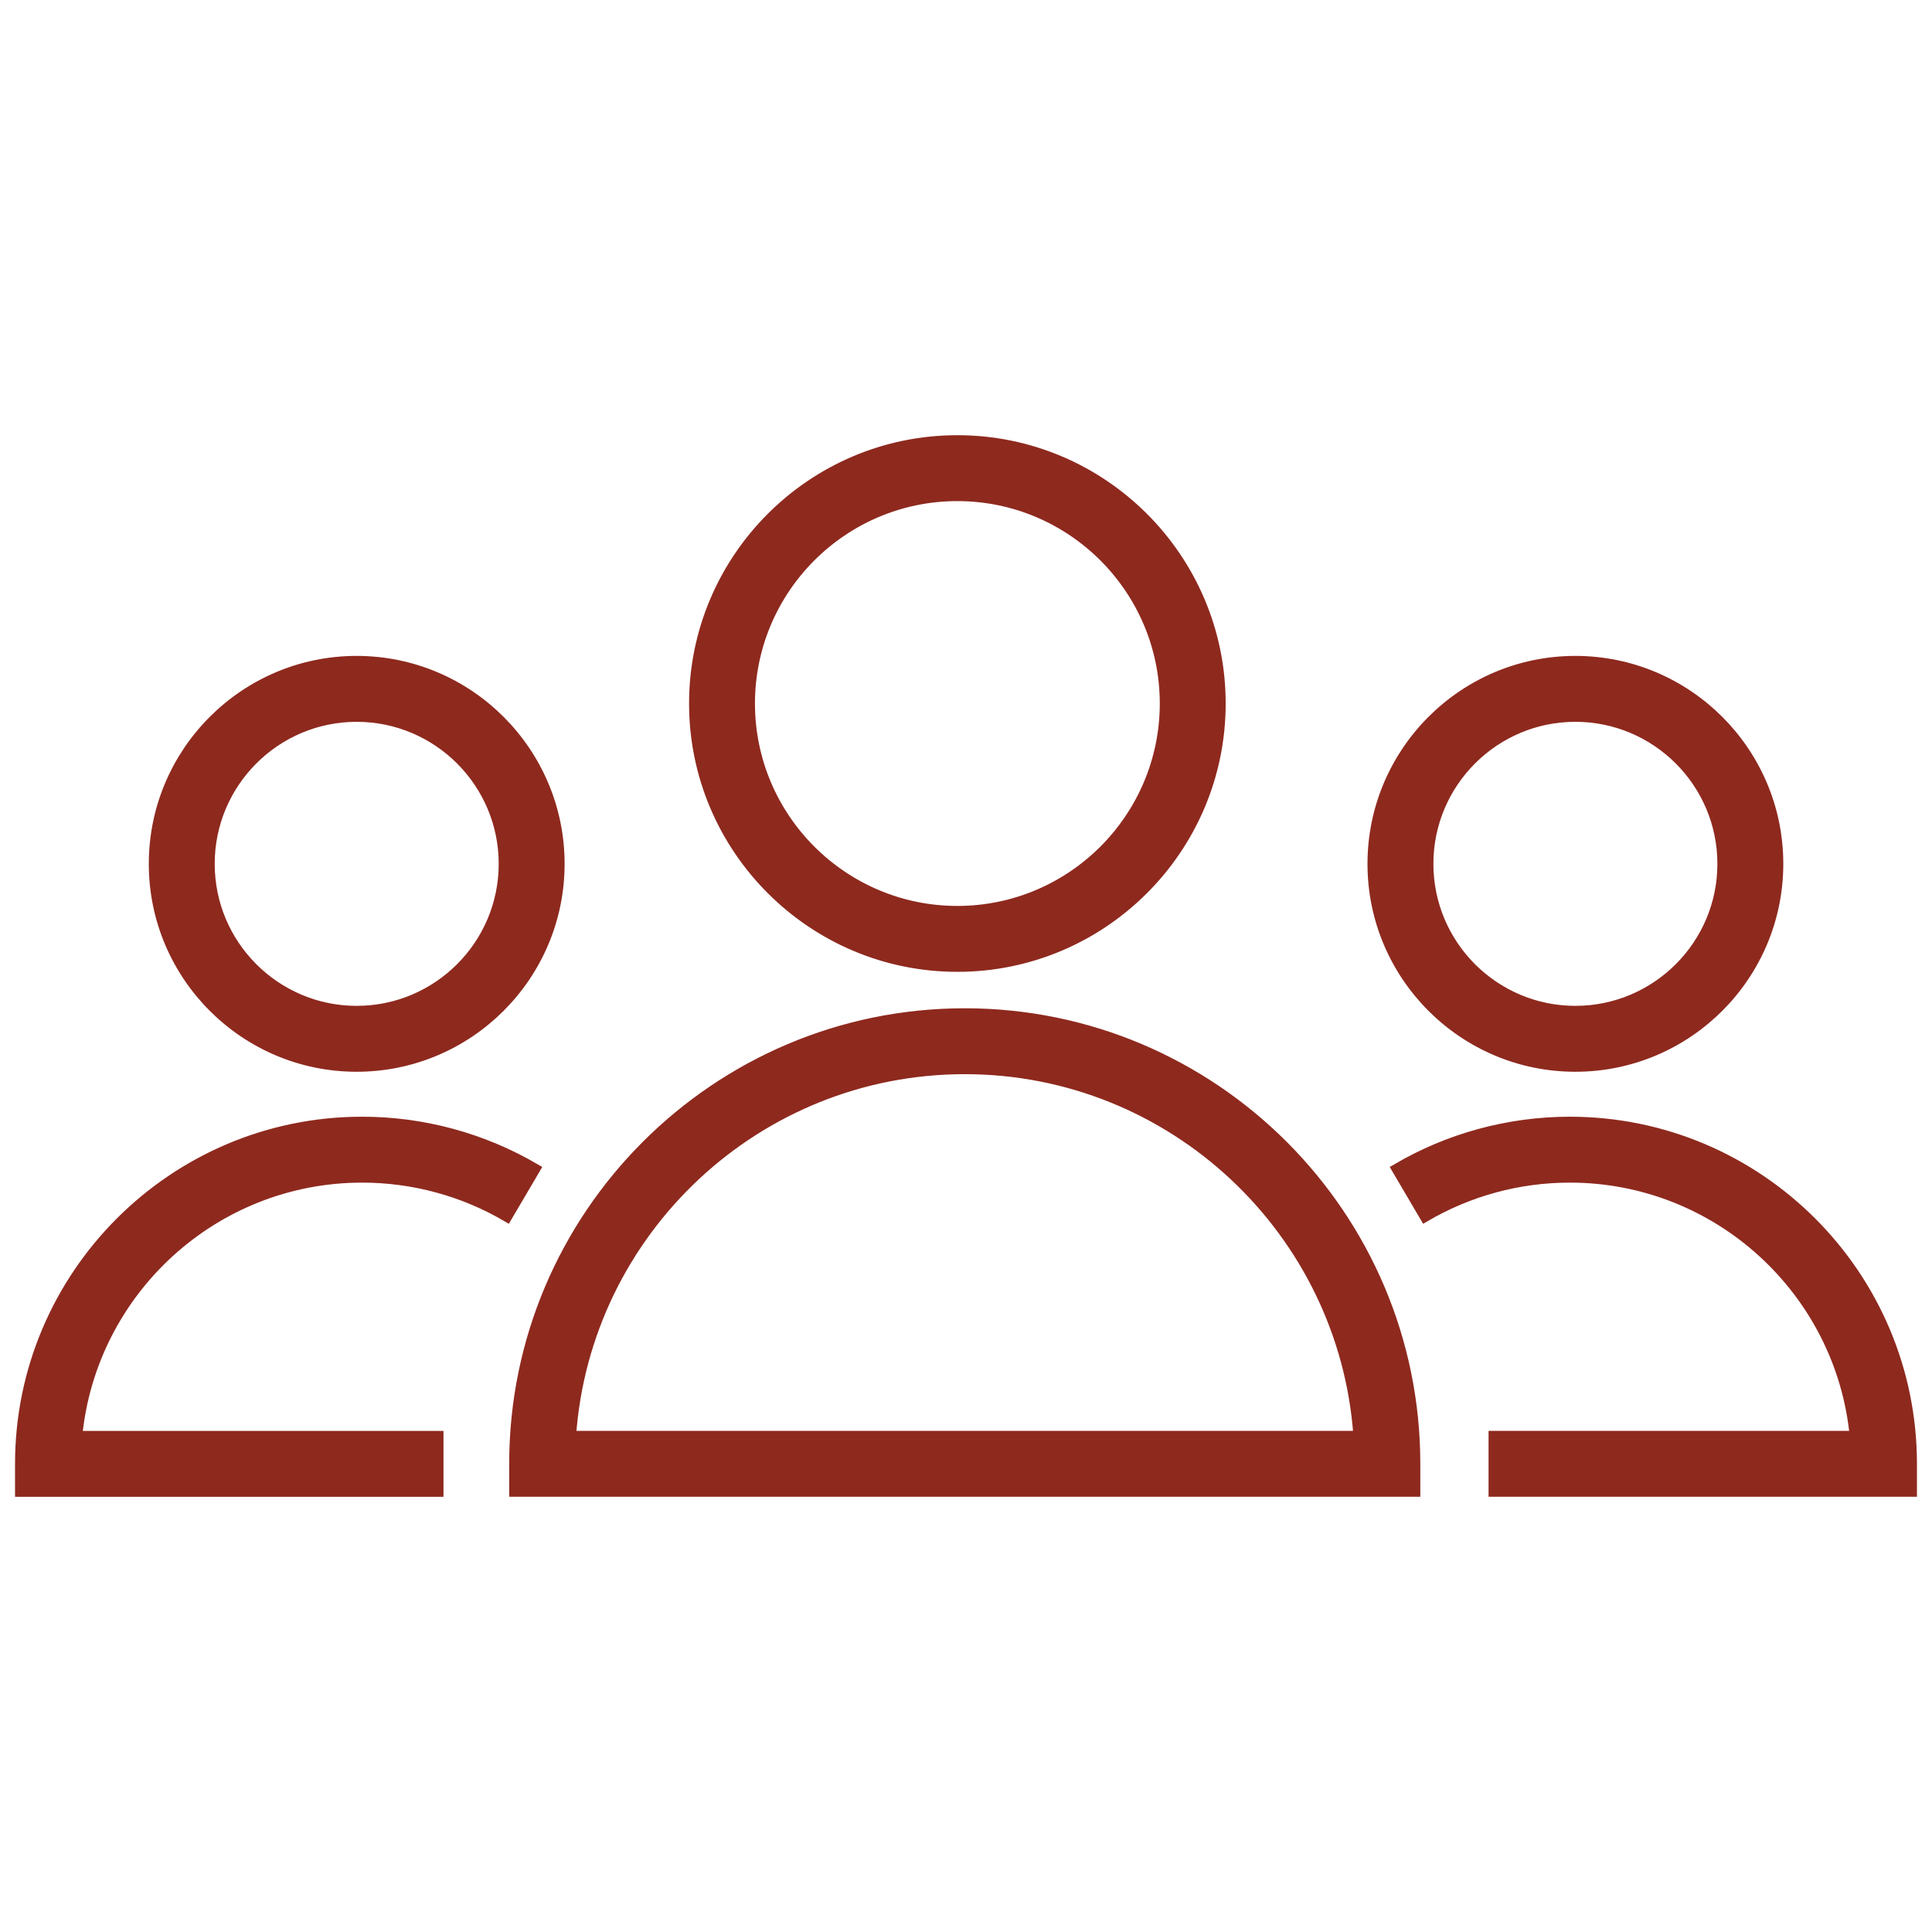 <?xml version="1.0" encoding="UTF-8"?> <svg xmlns="http://www.w3.org/2000/svg" viewBox="1950 2450 100 100" width="100" height="100" data-guides="{&quot;vertical&quot;:[],&quot;horizontal&quot;:[]}"><path fill="#8e291e" stroke="#8e291e" fill-opacity="1" stroke-width="0.5" stroke-opacity="1" color="rgb(51, 51, 51)" fill-rule="evenodd" font-size-adjust="none" id="tSvgd635cbf0d5" title="Path 4" d="M 1999.936 2502.438 C 1987.072 2502.438 1976.606 2512.904 1976.606 2525.767C 1976.606 2526.252 1976.606 2526.738 1976.606 2527.223C 1992.159 2527.223 2007.712 2527.223 2023.265 2527.223C 2023.265 2526.738 2023.265 2526.252 2023.265 2525.767C 2023.265 2512.904 2012.799 2502.438 1999.936 2502.438ZM 1979.568 2524.312 C 1980.317 2513.73 1989.166 2505.349 1999.935 2505.349C 2010.704 2505.349 2019.553 2513.729 2020.302 2524.312C 2006.724 2524.312 1993.146 2524.312 1979.568 2524.312ZM 1999.552 2500.052 C 2007.073 2500.052 2013.191 2493.933 2013.191 2486.413C 2013.191 2478.893 2007.072 2472.776 1999.552 2472.776C 1992.033 2472.776 1985.916 2478.894 1985.916 2486.413C 1985.917 2493.933 1992.034 2500.052 1999.552 2500.052ZM 1999.552 2475.687 C 2005.467 2475.687 2010.28 2480.499 2010.28 2486.413C 2010.28 2492.328 2005.467 2497.141 1999.552 2497.141C 1993.638 2497.141 1988.827 2492.328 1988.827 2486.413C 1988.828 2480.499 1993.638 2475.687 1999.552 2475.687ZM 1968.744 2510.962 C 1971.386 2510.962 1973.981 2511.667 1976.249 2513.001C 1976.741 2512.165 1977.233 2511.328 1977.725 2510.492C 1975.002 2508.893 1971.902 2508.05 1968.744 2508.051C 1958.975 2508.051 1951.028 2515.998 1951.028 2525.768C 1951.028 2526.253 1951.028 2526.739 1951.028 2527.224C 1958.254 2527.224 1965.479 2527.224 1972.705 2527.224C 1972.705 2526.254 1972.705 2525.283 1972.705 2524.313C 1966.473 2524.313 1960.242 2524.313 1954.01 2524.313C 1954.743 2516.828 1961.072 2510.962 1968.744 2510.962ZM 1968.461 2505.224 C 1974.258 2505.224 1978.974 2500.509 1978.974 2494.713C 1978.974 2488.916 1974.258 2484.2 1968.461 2484.2C 1962.666 2484.2 1957.952 2488.916 1957.952 2494.713C 1957.951 2500.509 1962.666 2505.224 1968.461 2505.224ZM 1968.461 2487.111 C 1972.653 2487.111 1976.063 2490.521 1976.063 2494.713C 1976.063 2498.904 1972.653 2502.313 1968.461 2502.313C 1964.271 2502.313 1960.863 2498.904 1960.863 2494.713C 1960.862 2490.521 1964.271 2487.111 1968.461 2487.111ZM 2031.256 2508.051 C 2028.096 2508.051 2024.99 2508.895 2022.275 2510.492C 2022.767 2511.328 2023.258 2512.165 2023.75 2513.001C 2026.025 2511.665 2028.616 2510.961 2031.255 2510.962C 2038.928 2510.962 2045.256 2516.829 2045.989 2524.312C 2039.759 2524.312 2033.528 2524.312 2027.298 2524.312C 2027.298 2525.282 2027.298 2526.253 2027.298 2527.223C 2034.522 2527.223 2041.747 2527.223 2048.971 2527.223C 2048.971 2526.738 2048.971 2526.252 2048.971 2525.767C 2048.972 2515.998 2041.025 2508.051 2031.256 2508.051ZM 2031.54 2505.224 C 2037.337 2505.224 2042.053 2500.509 2042.053 2494.713C 2042.053 2488.916 2037.337 2484.2 2031.54 2484.2C 2025.745 2484.2 2021.031 2488.916 2021.031 2494.713C 2021.031 2500.509 2025.745 2505.224 2031.54 2505.224ZM 2031.54 2487.111 C 2035.732 2487.111 2039.142 2490.521 2039.142 2494.713C 2039.142 2498.904 2035.732 2502.313 2031.54 2502.313C 2027.35 2502.313 2023.942 2498.904 2023.942 2494.713C 2023.942 2490.521 2027.35 2487.111 2031.54 2487.111Z"></path><defs></defs></svg> 